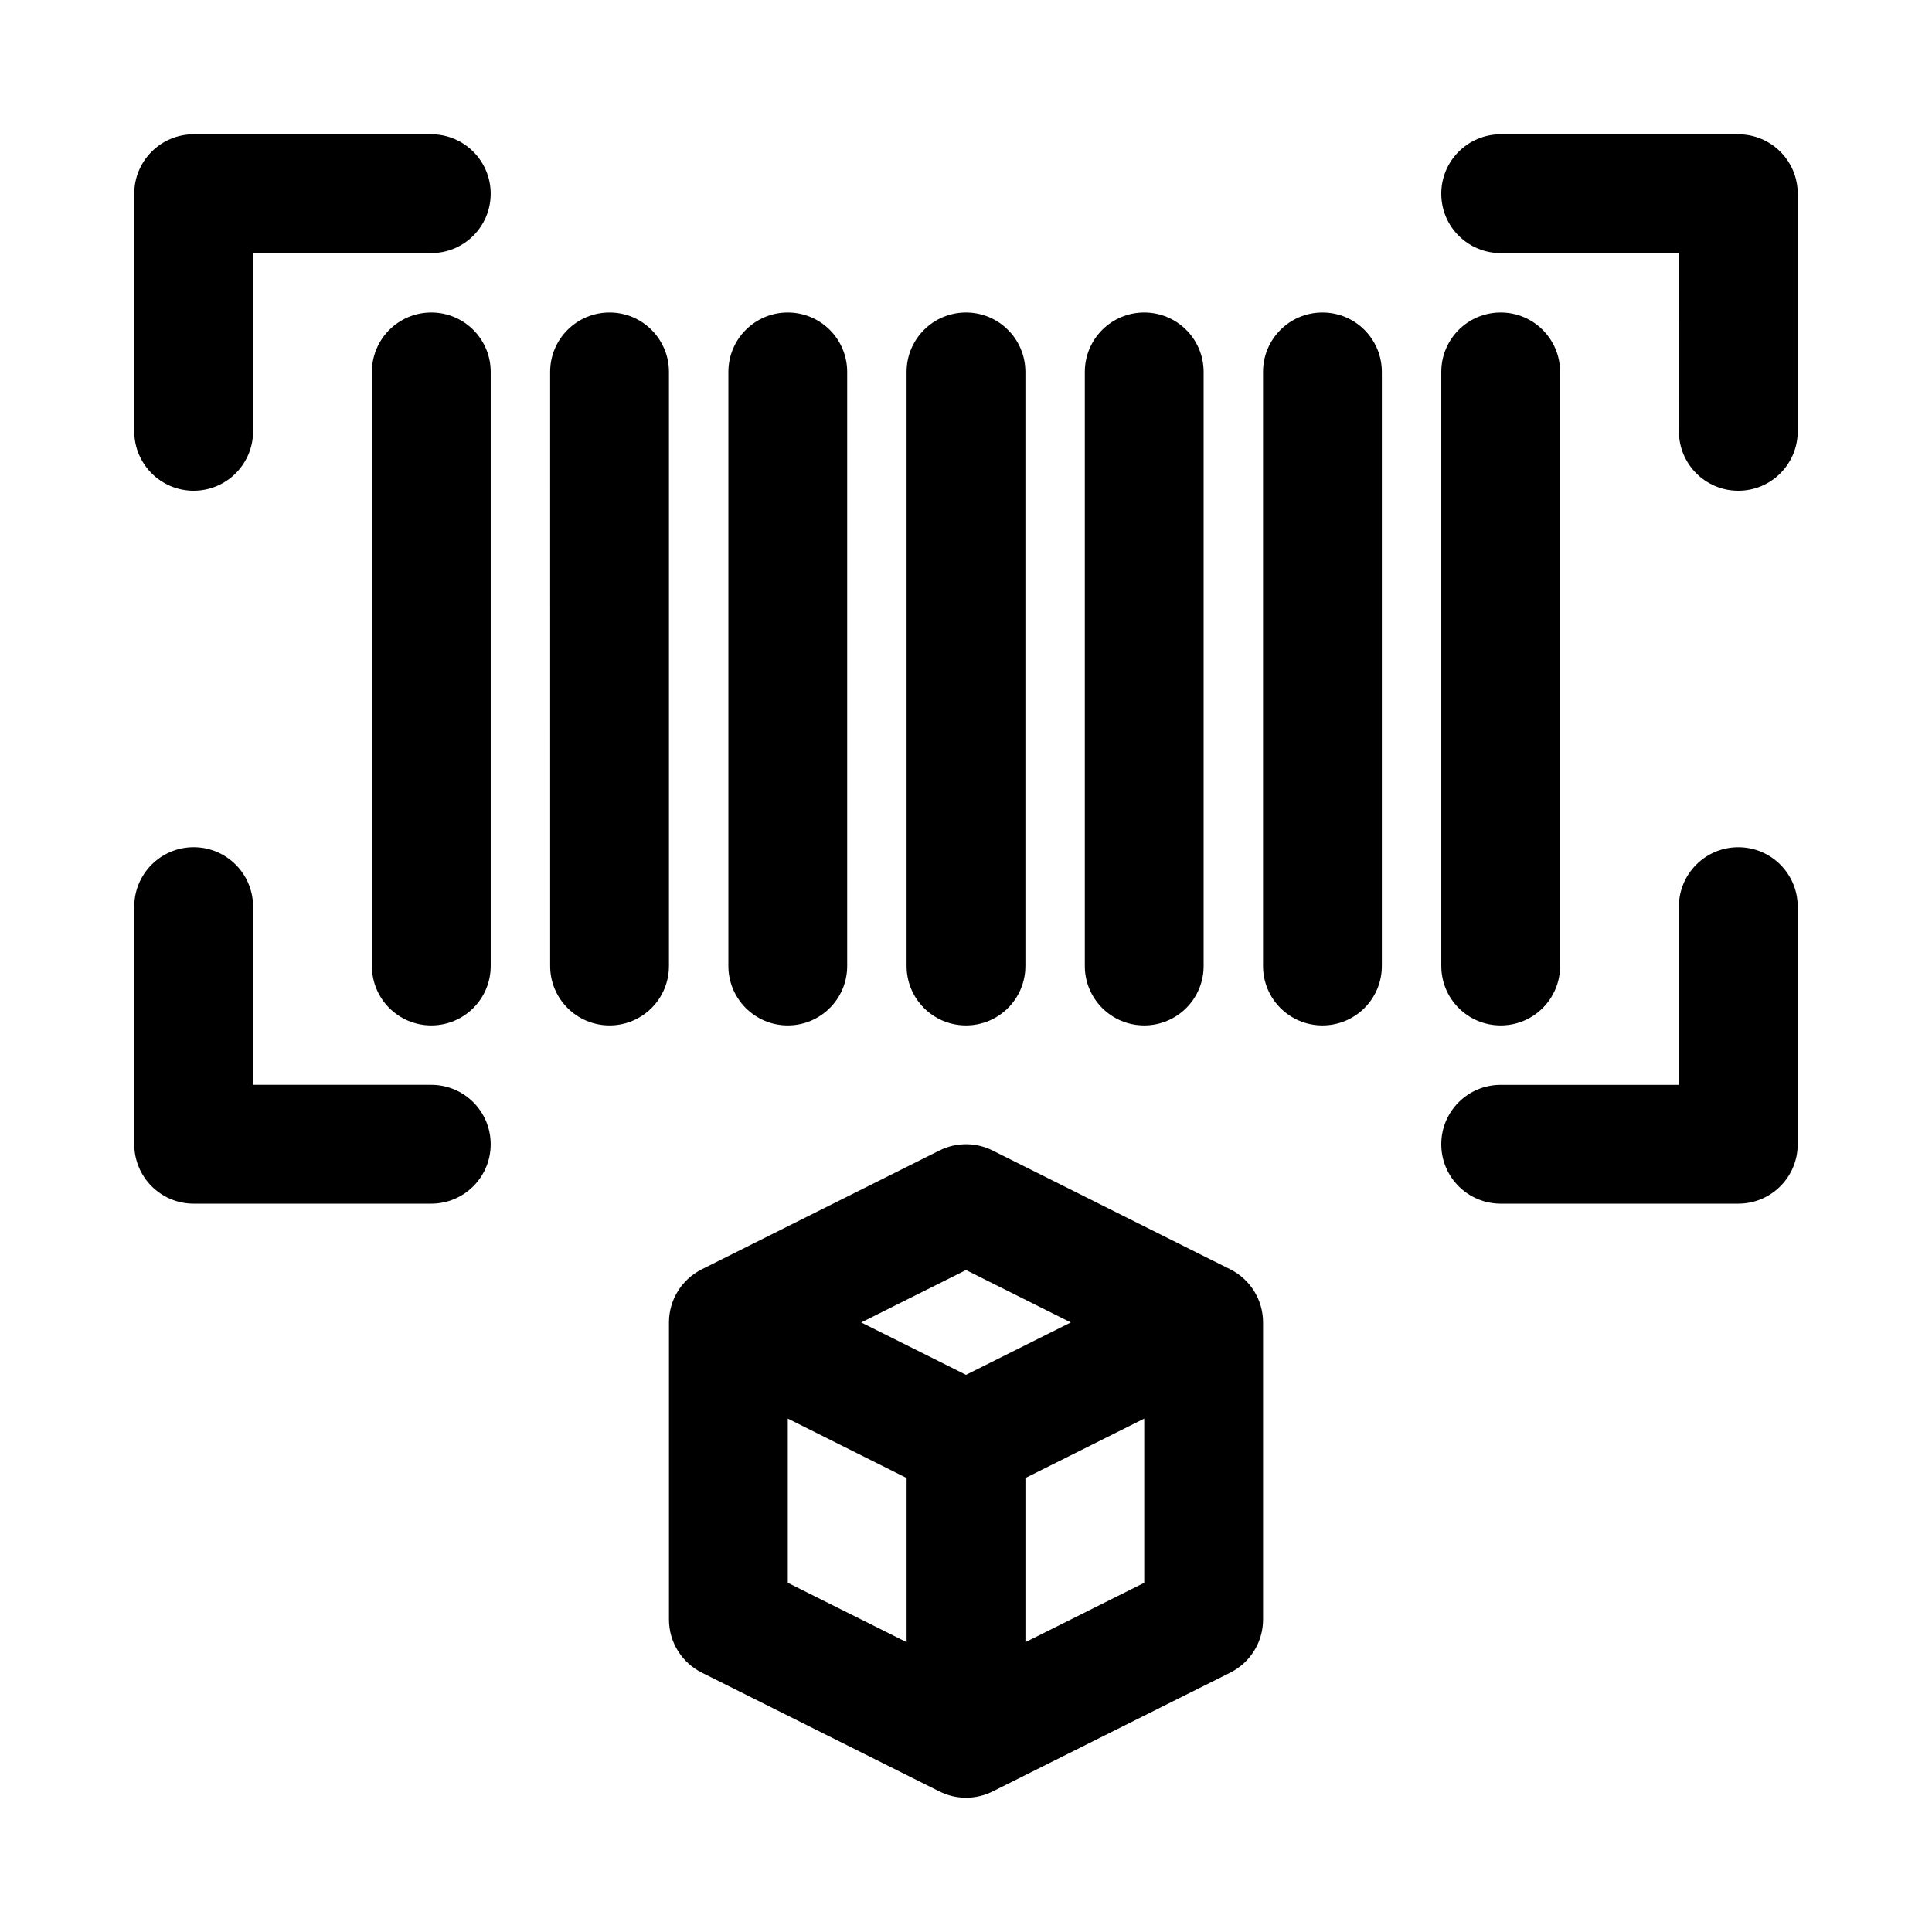 <?xml version="1.0" encoding="UTF-8"?>
<!-- Uploaded to: SVG Find, www.svgfind.com, Generator: SVG Find Mixer Tools -->
<svg fill="#000000" width="800px" height="800px" version="1.1" viewBox="144 144 512 512" xmlns="http://www.w3.org/2000/svg">
 <g>
  <path d="m195.32 274.05c-8.691 0-15.742-7.043-15.742-15.746v-62.977c0-8.703 7.051-15.742 15.742-15.742h62.977c8.695 0 15.742 7.043 15.742 15.742 0.004 8.703-7.047 15.746-15.742 15.746h-47.23v47.23c0 8.703-7.051 15.746-15.746 15.746z"/>
  <path d="m604.67 274.05c-8.703 0-15.742-7.043-15.742-15.742l-0.004-47.234h-47.23c-8.703 0-15.742-7.043-15.742-15.742 0-8.703 7.043-15.742 15.742-15.742h62.977c8.703 0 15.742 7.043 15.742 15.742v62.977c0 8.699-7.039 15.742-15.742 15.742z"/>
  <path d="m258.3 462.98h-62.977c-8.695 0-15.742-7.043-15.742-15.742v-62.977c0-8.703 7.051-15.742 15.742-15.742 8.695 0 15.742 7.043 15.742 15.742v47.23h47.23c8.695 0 15.742 7.043 15.742 15.742 0.008 8.703-7.043 15.746-15.738 15.746z"/>
  <path d="m604.67 462.98h-62.977c-8.703 0-15.742-7.043-15.742-15.742 0-8.703 7.043-15.742 15.742-15.742h47.23v-47.23c0-8.703 7.043-15.742 15.742-15.742 8.703 0 15.742 7.043 15.742 15.742v62.977c0.004 8.695-7.035 15.738-15.738 15.738z"/>
  <path d="m470.02 480.38-62.977-31.488c-4.43-2.215-9.656-2.215-14.082 0l-62.977 31.488c-5.336 2.676-8.703 8.117-8.703 14.082v78.719c0 5.965 3.367 11.41 8.703 14.082l62.977 31.488c2.215 1.113 4.629 1.664 7.043 1.664s4.828-0.555 7.043-1.66l62.977-31.488c5.332-2.676 8.699-8.117 8.699-14.082v-78.719c0-5.969-3.367-11.41-8.703-14.086zm-70.016 0.199 27.766 13.883-27.766 13.887-27.777-13.887zm-47.234 39.359 31.488 15.742v43.512l-31.488-15.742zm62.977 59.258v-43.512l31.488-15.742v43.512z"/>
  <path d="m258.3 415.74c-8.695 0-15.742-7.043-15.742-15.742v-157.44c0-8.703 7.051-15.742 15.742-15.742 8.695 0 15.742 7.043 15.742 15.742v157.44c0.004 8.699-7.047 15.742-15.742 15.742z"/>
  <path d="m305.54 415.74c-8.695 0-15.742-7.043-15.742-15.742l-0.004-157.44c0-8.703 7.051-15.742 15.742-15.742 8.695 0 15.742 7.043 15.742 15.742v157.44c0.004 8.699-7.043 15.742-15.738 15.742z"/>
  <path d="m352.77 415.74c-8.695 0-15.742-7.043-15.742-15.742v-157.44c0-8.703 7.051-15.742 15.742-15.742 8.695 0 15.742 7.043 15.742 15.742v157.44c0.004 8.699-7.047 15.742-15.742 15.742z"/>
  <path d="m400 415.74c-8.695 0-15.742-7.043-15.742-15.742l-0.004-157.44c0-8.703 7.051-15.742 15.742-15.742 8.695 0 15.742 7.043 15.742 15.742v157.44c0.004 8.699-7.047 15.742-15.738 15.742z"/>
  <path d="m447.23 415.74c-8.703 0-15.742-7.043-15.742-15.742v-157.44c0-8.703 7.043-15.742 15.742-15.742 8.703 0 15.742 7.043 15.742 15.742v157.44c0.004 8.699-7.039 15.742-15.742 15.742z"/>
  <path d="m494.46 415.74c-8.703 0-15.742-7.043-15.742-15.742v-157.44c0-8.703 7.043-15.742 15.742-15.742 8.703 0 15.742 7.043 15.742 15.742v157.44c0.004 8.699-7.039 15.742-15.742 15.742z"/>
  <path d="m541.7 415.74c-8.703 0-15.742-7.043-15.742-15.742l-0.004-157.44c0-8.703 7.043-15.742 15.742-15.742 8.703 0 15.742 7.043 15.742 15.742v157.44c0.004 8.699-7.035 15.742-15.738 15.742z"/>
 </g>
</svg>